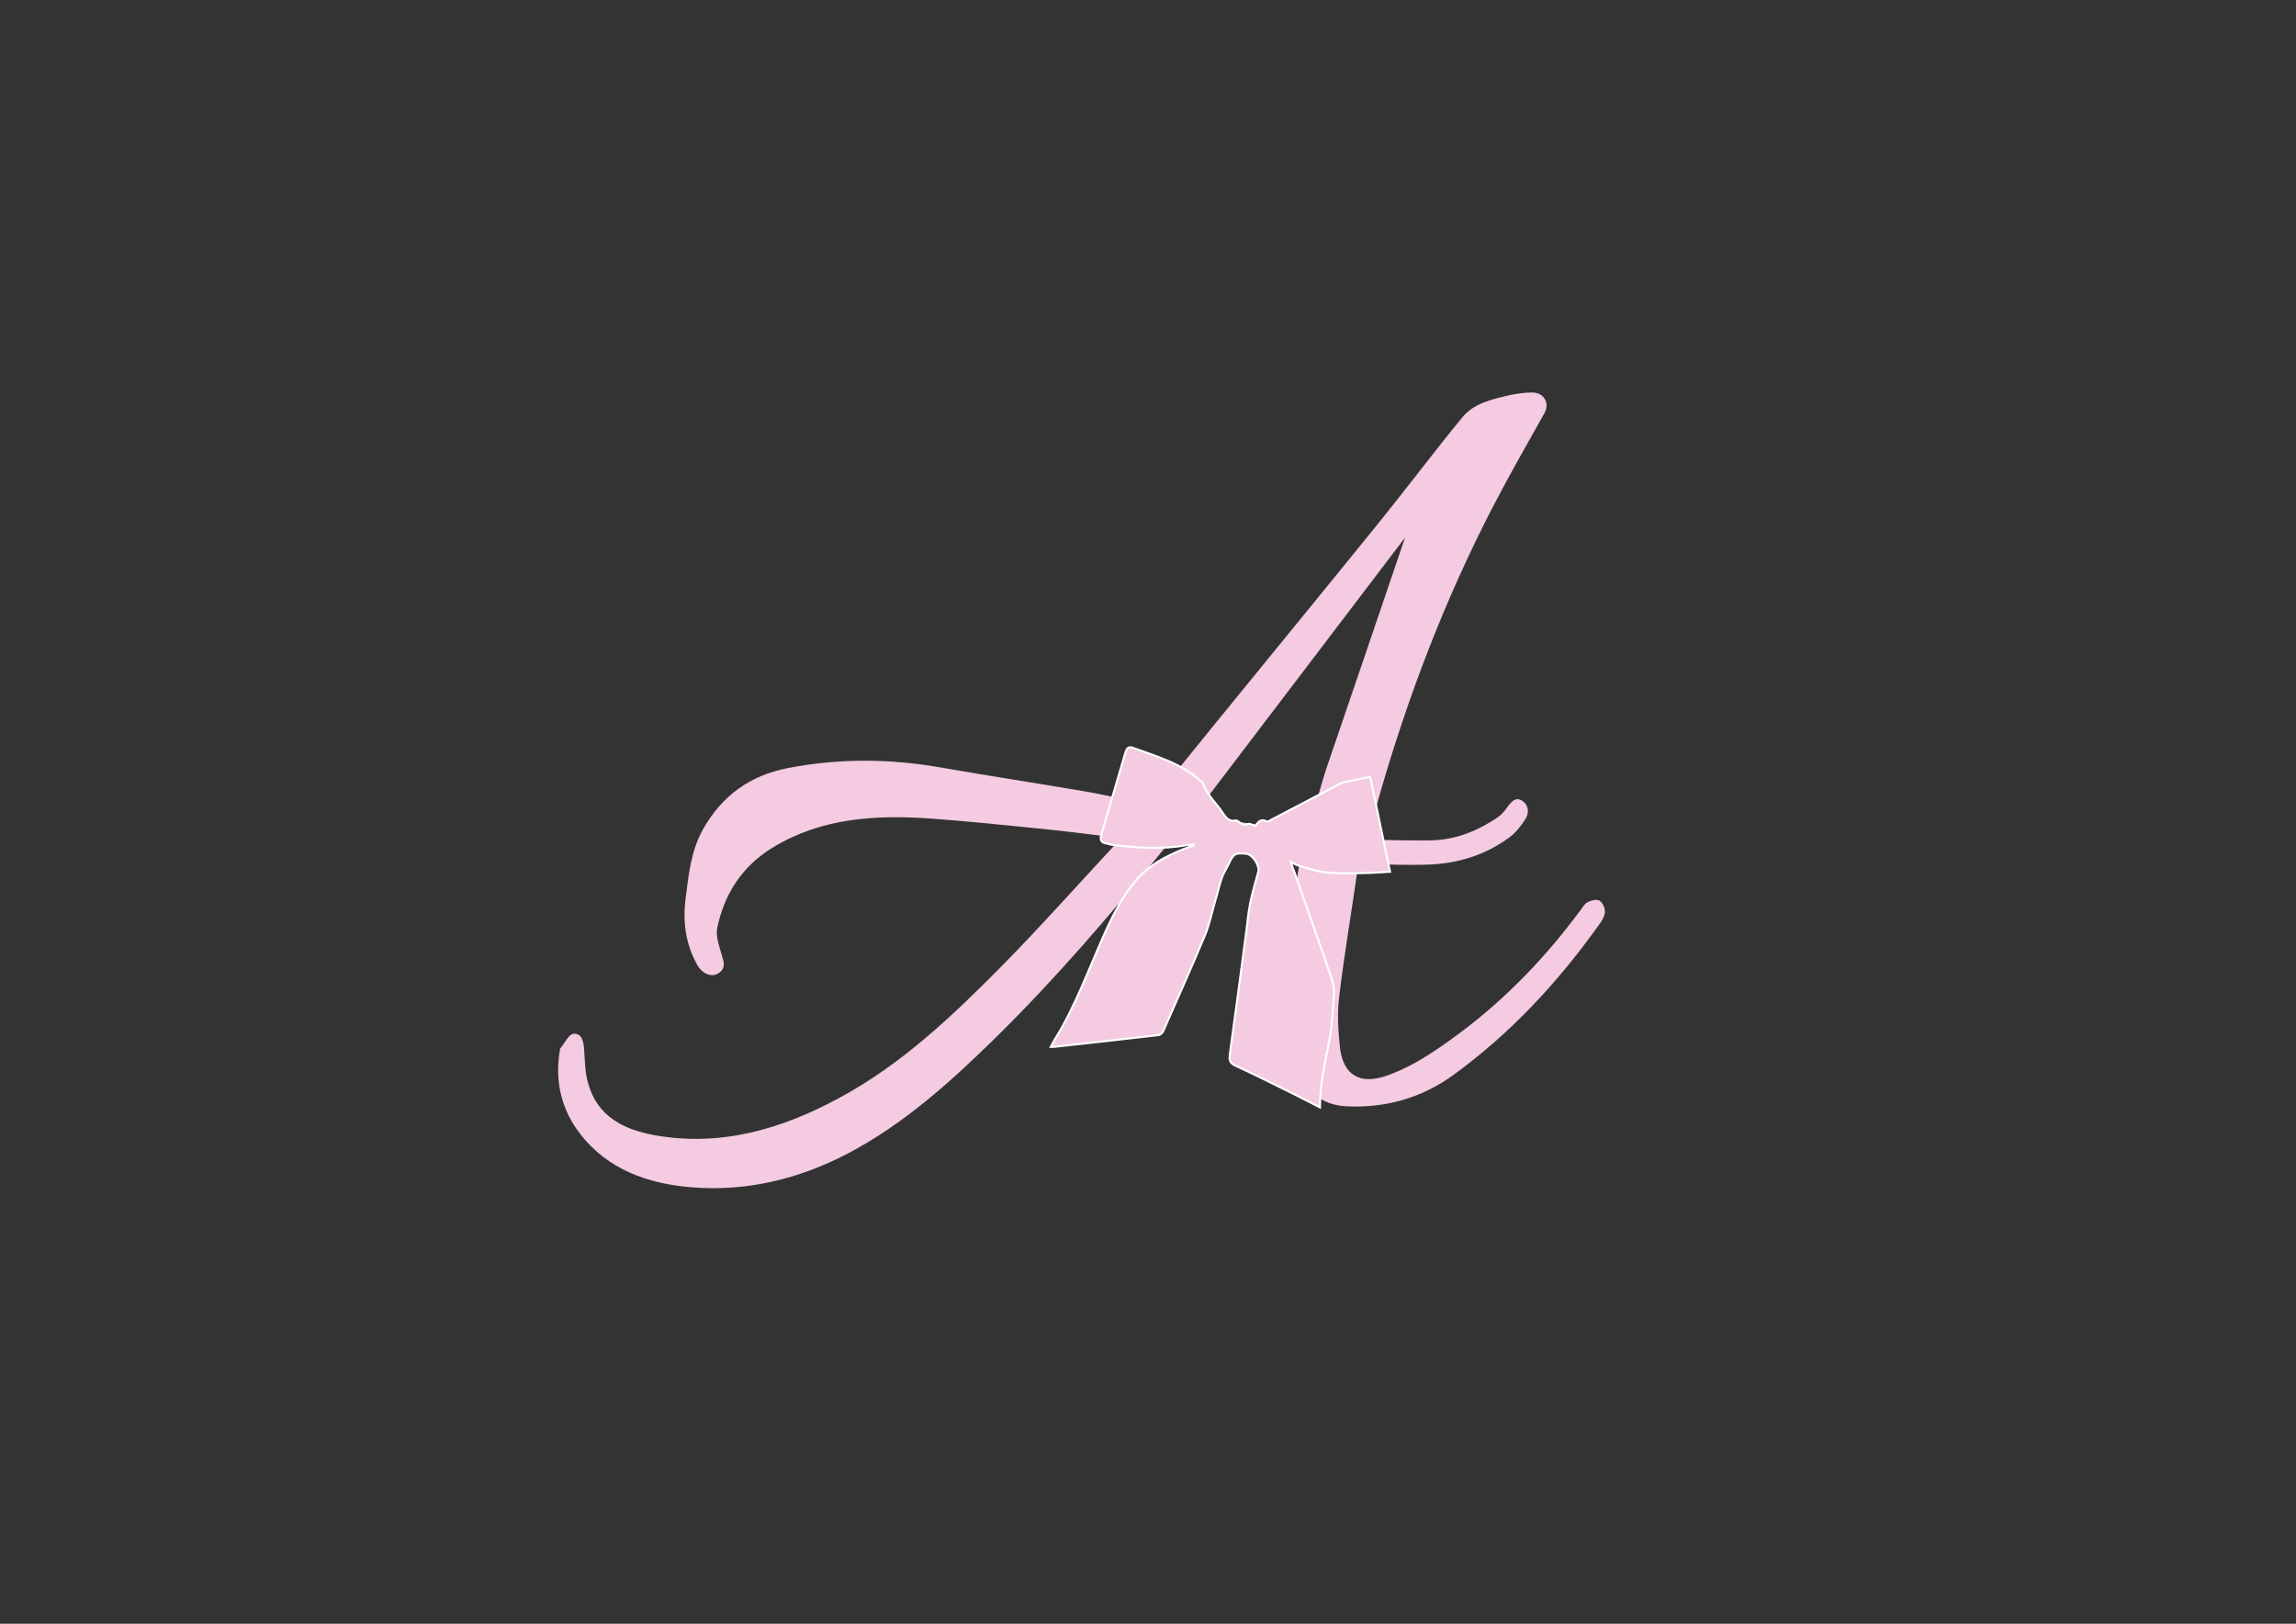 <svg xmlns="http://www.w3.org/2000/svg" xmlns:xlink="http://www.w3.org/1999/xlink" id="Laag_1" x="0px" y="0px" viewBox="0 0 841.9 595.3" style="enable-background:new 0 0 841.9 595.3;" xml:space="preserve"><rect x="0" y="0" width="841.9" height="595.3" fill="#333333" stroke="none"/><style type="text/css">	.st0{fill:#F4CBE1;}	.st1{fill:#F4CBE1;stroke:#FFFFFF;stroke-width:0.75;stroke-miterlimit:10;}</style><g>	<path class="st0" d="M410.4,307.2c-9.9-1.2-19-2.4-28.1-3.3c-13.7-1.4-27.3-2.8-41-3.8c-20.2-1.4-40-0.3-57.9,10.6  c-11.1,6.7-17.8,16.9-20.4,29.5c-0.6,3,0.7,6.6,1.6,9.7c0.8,2.8,1.8,5.3-1.5,7.1c-2.4,1.3-5.6,0-7.4-3.2  c-4.3-7.6-5.4-15.8-4.3-24.4c1.1-8.8,2-17.6,6.4-25.4c6.9-12.2,17.1-19.7,31.1-22.4c18.6-3.6,37-3.5,55.6-0.3  c17.7,3.1,35.4,5.8,53.1,8.8c6.4,1.1,12.6,2.5,19,3.9c3.1,0.7,5.5,0.3,7.8-2.6c26.6-32.9,53.5-65.6,80.1-98.4  c10.7-13.2,20.9-26.8,31.7-40c4.3-5.2,10.9-6.6,17.2-8.1c2.8-0.6,5.6-1,8.5-1c4,0,6.6,3.7,4.4,7.6c-6.5,11.6-13.2,23.3-19.3,35.1  C529.8,220,516.4,254.9,506,291c-1.5,5.3-3,10.7-4.7,16.3c1.3,0.3,2.3,0.6,3.2,0.6c6.8,0.1,13.5,0.3,20.3,0.2  c8.9-0.2,16.9-3.4,24.3-8.4c1.5-1,2.7-2.5,3.7-3.9c1.4-1.9,3-3.8,5.4-2.2c2.3,1.5,2.6,4.3,1.2,6.6c-1.6,2.5-3.5,5-5.8,6.7  c-9,6.7-19.3,9.8-30.5,10.1c-7,0.2-14,0-21-0.3c-2.7-0.1-4,0.7-4.5,3.5c-2.2,15.2-4.8,30.4-6.6,45.7c-0.7,5.9-0.3,11.9,0.3,17.8  c1.1,10.4,7.2,14.1,17.1,10.7c10.3-3.6,19.1-9.9,27.7-16.3c16.6-12.5,30.8-27.4,43.2-44.1c0.9-1.1,1.6-2.6,2.8-3.2  c1.3-0.7,3.3-1.2,4.4-0.6c1.1,0.6,2,2.6,2,4c0,1.5-1,3.2-2,4.6c-15.1,21.2-32.6,40.1-53.7,55.4c-11.6,8.4-24.9,12.1-39.2,11.4  c-9-0.5-14.9-5.6-18.3-13.6c-5.5-12.8-6.5-26.3-4.5-40c1.8-12.2,3.9-24.4,5.9-36.9c-3.4-0.4-7.2-1-11-1.4  c-11.7-1.5-23.4-3-35.1-4.2c-1.3-0.1-3.2,1-4.1,2.1c-19.5,24-39.6,47.4-61.7,69.1c-16.4,16.1-33.5,31.5-54.1,42.3  c-17.9,9.3-36.9,13.9-57,12.3c-16-1.3-30.9-6.4-41.2-19.9c-6.8-8.9-9.1-19.3-7.2-30.4c0-0.3,0-0.6,0.2-0.7c1.6-1.9,3.1-5.2,4.8-5.3  c3.3-0.2,3.7,3.2,3.9,6c0.3,4.1,0.3,8.4,1.5,12.3c3.4,12.2,13.3,16.9,24.4,18.9c24.2,4.3,46.4-2.2,67.5-13.6  c22.9-12.3,41.6-30.1,59.7-48.4c14.1-14.3,27.5-29.4,41.2-44.1C408.9,309.2,409.4,308.5,410.4,307.2z M515.2,197.1  c-25,32.9-50.9,66.9-77,101.2c1.8,0.4,3.7,0.9,5.6,1.3c3.4,0.6,6.9,1.1,10.3,1.7c7.6,1.2,15.3,2.4,22.9,3.5  c2.1,0.3,3.1-0.3,3.7-2.7c1.7-6.9,3.5-13.8,5.7-20.5C496.1,253.1,505.9,224.6,515.2,197.1z"></path></g><g>	<path class="st1" d="M437.6,309.6c-1,0.1-2,0.1-2.9,0.3c-8.8,1.6-17.7,0.9-26.5-0.1c-0.9-0.1-1.7-0.4-2.6-0.6  c-1.8-0.3-2.3-1.2-1.8-3.1c3-10.1,5.9-20.2,8.9-30.3c0.4-1.3,1-2.2,2.5-1.7c8.8,3.2,17.9,5.7,25,12.2c0.4,0.3,0.9,0.7,1,1.1  c1.4,4.1,4.7,6.9,7,10.4c1.1,1.7,2.3,3.6,4.9,3c0.3-0.1,0.8,0.3,1.1,0.5c1,0.7,1.9,1.5,3.4,0.8c0.6-0.3,1.7,0.4,2.7,0.7  c1-1.3,2-2.9,4.2-1.6c0.4,0.2,1.4-0.5,2.1-0.9c8.3-4.3,16.6-8.7,24.8-13c0.7-0.4,1.5-0.5,2.3-0.7c2.8-0.6,5.7-1.2,8.7-1.8  c2.4,11.3,4.8,22.8,7.3,34.8c-3.7,0.2-7.2,0.5-10.6,0.5c-4.4,0.1-8.9,0.2-13.3-0.3c-3.3-0.4-6.6-1.6-9.8-2.5  c-0.7-0.2-1.4-0.6-2.7-1.3c0.5,1.6,0.8,2.5,1.2,3.4c4.7,13.4,9.5,26.8,14.1,40.3c0.5,1.6,0.6,3.4,0.5,5.1  c-0.5,5.9-0.6,11.8-1.8,17.5c-1.6,7.8-3.3,15.5-3.3,23.7c-3.4-1.7-6.5-3.4-9.6-4.9c-7.1-3.5-14.2-7.1-21.4-10.4  c-1.9-0.9-2.3-1.9-2.1-3.8c2-14.4,3.9-28.8,5.8-43.2c0.6-4.2,0.9-8.4,1.7-12.5c0.8-3.9,1.9-7.7,3-11.6c0.6-2.2-2.1-6.4-4.4-6.6  c-4.2-0.4-4.6-0.1-6.5,3.8c-0.8,1.7-1.9,3.3-2.5,5.1c-0.9,2.6-1.5,5.4-2.3,8c-1.3,4.5-2.2,9.1-4,13.3  c-4.9,11.7-10.1,23.3-15.2,34.9c-0.3,0.6-1.1,1.4-1.8,1.4c-12.8,1.5-25.5,2.9-38.3,4.3c-0.3,0-0.5,0-1.1,0c0.6-1.1,1.1-2.1,1.6-2.9  c7.6-12.3,12.4-25.9,18.3-39c3.2-7,6.6-13.7,11.7-19.5c4.6-5.3,10.3-8.3,16.6-10.9c1.4-0.6,2.8-1,4.2-1.5  C437.7,309.9,437.6,309.7,437.6,309.6z"></path></g></svg>